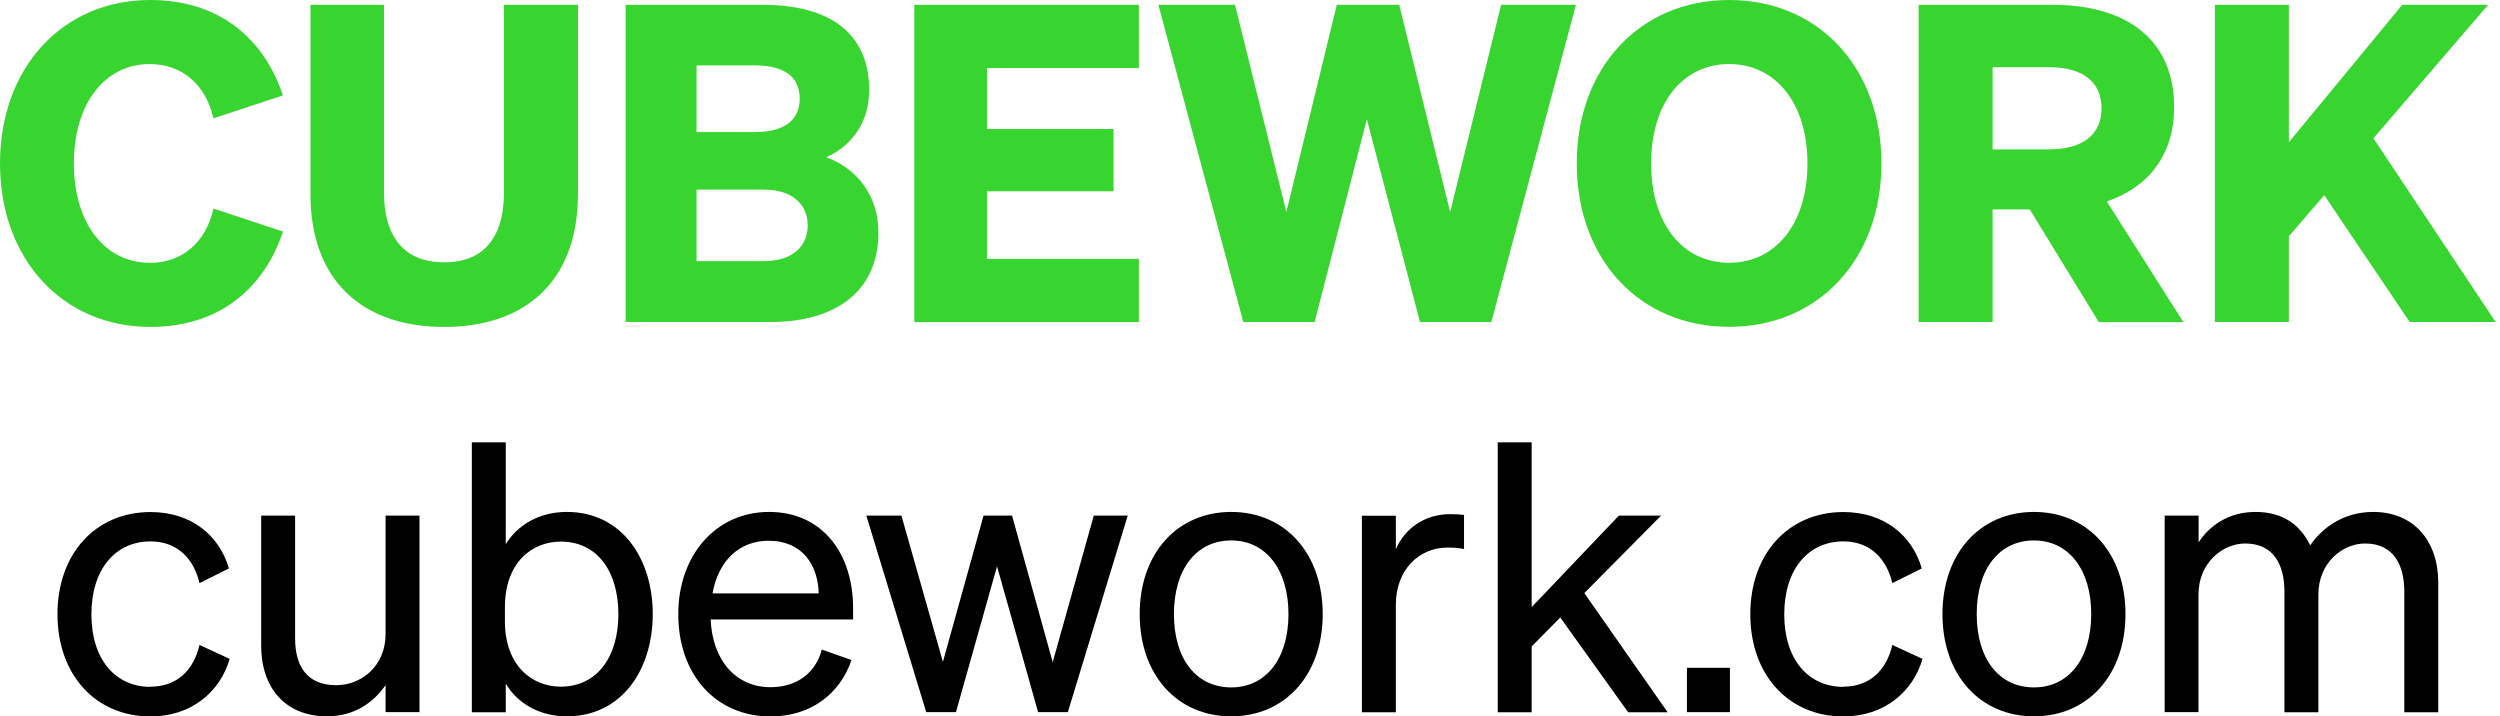 <svg width="349" height="100" viewBox="0 0 349 100" fill="none" xmlns="http://www.w3.org/2000/svg">
<g clip-path="url(#clip0_4358_793)">
<path d="M20.9 36.699C25.476 36.699 28.746 33.802 29.802 29.119L39.511 32.324C36.798 40.401 30.492 45.639 20.973 45.639C8.771 45.639 0 36.201 0 22.812C0 9.423 8.771 0 20.958 0C30.477 0 36.783 5.239 39.497 13.316L29.788 16.52C28.732 11.838 25.461 8.941 20.885 8.941C14.71 8.941 10.31 14.369 10.31 22.812C10.31 31.256 14.696 36.684 20.885 36.684L20.9 36.699Z" fill="#38D430"/>
<path d="M43.339 27.07V0.673H53.606V26.822C53.606 33.67 56.95 36.626 62.01 36.626C67.07 36.626 70.355 33.67 70.355 26.822V0.673H80.68V27.07C80.68 39.289 73.318 45.639 62.01 45.639C50.702 45.639 43.339 39.289 43.339 27.07Z" fill="#38D430"/>
<path d="M87.339 0.673H106.434C116.144 0.673 121.336 4.873 121.336 12.569C121.336 17.691 118.241 20.705 115.337 21.949C119.546 23.485 122.626 27.188 122.626 32.499C122.626 40.328 117.068 44.952 107.549 44.952H87.339V0.673ZM105.393 18.437C109.412 18.437 111.641 16.828 111.641 13.755C111.641 10.682 109.412 9.131 105.393 9.131H97.239V18.437H105.393ZM97.239 36.45H106.64C110.6 36.45 112.756 34.416 112.756 31.46C112.756 28.505 110.585 26.471 106.64 26.471H97.239V36.465V36.45Z" fill="#38D430"/>
<path d="M158.985 0.673V9.497H137.777V18.013H155.45V26.705H137.777V36.143H158.985V44.966H127.642V0.673H158.985Z" fill="#38D430"/>
<path d="M195.328 0.673L202.441 29.602L209.554 0.673H219.997L208.19 44.952H198.232L190.811 16.637L183.521 44.952H173.563L161.712 0.673H172.404L179.576 29.602L186.616 0.673H195.328Z" fill="#38D430"/>
<path d="M241.381 0C253.862 0 262.647 9.438 262.647 22.812C262.647 36.187 253.877 45.625 241.381 45.625C228.885 45.625 220.114 36.187 220.114 22.812C220.114 9.438 228.958 0 241.381 0ZM241.381 8.941C234.957 8.941 230.498 14.311 230.498 22.812C230.498 31.314 234.942 36.684 241.381 36.684C247.819 36.684 252.322 31.314 252.322 22.812C252.322 14.311 247.805 8.941 241.381 8.941Z" fill="#38D430"/>
<path d="M278.164 44.952H267.839V0.673H286.568C297.011 0.673 303.508 5.663 303.508 14.925C303.508 21.525 300.046 26.09 294.107 28.124L304.798 44.966H292.992L283.356 29.236H278.164V44.966V44.952ZM286.011 20.852C290.895 20.852 293.373 18.686 293.373 15.116C293.373 11.545 290.895 9.38 286.011 9.38H278.164V20.852H286.011Z" fill="#38D430"/>
<path d="M319.523 19.857L335.349 0.673H347.346L331.33 19.3L348.387 44.952H336.39L324.466 27.246L319.523 32.982V44.952H309.198V0.673H319.523V19.857Z" fill="#38D430"/>
<path d="M21.017 95.859C24.801 95.859 27.06 93.445 27.852 90.035L32.061 91.981C30.741 96.547 26.752 100.015 21.017 100.015C13.332 100.015 8.023 94.191 8.023 85.748C8.023 77.305 13.332 71.481 21.017 71.481C26.752 71.481 30.638 74.788 31.958 79.353L27.852 81.402C27.06 78.051 24.801 75.578 21.017 75.578C16.119 75.578 12.76 79.456 12.76 85.762C12.76 92.069 16.119 95.888 21.017 95.888V95.859Z" fill="black"/>
<path d="M58.563 99.415H53.826V95.639C52.242 97.951 49.558 100 45.671 100C39.775 100 36.461 95.961 36.461 90.138V71.978H41.198V89.143C41.198 93.02 42.885 95.654 46.933 95.654C50.35 95.654 53.826 93.079 53.826 88.513V71.978H58.563V99.415Z" fill="black"/>
<path d="M70.604 95.435V99.429H65.867V61.75H70.604V75.973C72.232 73.295 75.283 71.466 79.126 71.466C86.752 71.466 91.123 77.919 91.123 85.733C91.123 93.547 86.752 100 79.126 100C75.283 100 72.232 98.171 70.604 95.435ZM70.487 86.728C70.487 93.02 74.374 95.859 78.275 95.859C83.423 95.859 86.327 91.615 86.327 85.733C86.327 79.851 83.438 75.607 78.275 75.607C74.388 75.607 70.487 78.388 70.487 84.782V86.728Z" fill="black"/>
<path d="M94.687 85.733C94.687 77.553 99.893 71.466 107.358 71.466C114.824 71.466 119.092 77.29 119.092 84.899V86.48H99.204C99.468 92.259 102.783 95.932 107.564 95.932C111.245 95.932 113.87 93.942 114.721 90.679L118.872 92.142C117.185 97.03 113.034 100.015 107.564 100.015C99.937 100.015 94.687 94.191 94.687 85.748V85.733ZM99.468 82.836H114.296C114.193 78.958 112.081 75.49 107.3 75.49C103.296 75.49 100.304 78.168 99.468 82.836Z" fill="black"/>
<path d="M141.282 71.978L146.958 92.435L152.693 71.978H157.43L149.07 99.415H144.919L139.185 79.061L133.45 99.415H129.3L120.94 71.978H125.838L131.631 92.391L137.307 71.978H141.311H141.282Z" fill="black"/>
<path d="M171.876 100C164.352 100 159.102 94.235 159.102 85.733C159.102 77.232 164.352 71.466 171.876 71.466C179.4 71.466 184.651 77.232 184.651 85.733C184.651 94.235 179.386 100 171.876 100ZM171.876 95.962C176.716 95.962 179.87 91.967 179.87 85.733C179.87 79.5 176.716 75.446 171.876 75.446C167.036 75.446 163.883 79.427 163.883 85.733C163.883 92.04 167.036 95.962 171.876 95.962Z" fill="black"/>
<path d="M204.377 76.646C203.585 76.485 202.955 76.441 202.06 76.441C198.056 76.441 194.859 79.587 194.859 84.416V99.429H190.121V71.993H194.859V76.661C196.076 73.881 198.745 71.774 202.485 71.774C203.219 71.774 203.908 71.832 204.377 71.876V76.646Z" fill="black"/>
<path d="M213.793 84.782L225.995 71.978H231.891L221.17 82.792L232.801 99.429H227.286L217.812 86.201L213.822 90.24V99.429H209.085V61.75H213.822V84.782H213.793Z" fill="black"/>
<path d="M235.499 93.225H241.498V99.415H235.499V93.225Z" fill="black"/>
<path d="M257.338 95.859C261.122 95.859 263.38 93.445 264.172 90.035L268.382 91.981C267.062 96.547 263.072 100.015 257.338 100.015C249.653 100.015 244.343 94.191 244.343 85.748C244.343 77.305 249.653 71.481 257.338 71.481C263.072 71.481 266.959 74.788 268.279 79.353L264.172 81.402C263.38 78.051 261.122 75.578 257.338 75.578C252.439 75.578 249.081 79.456 249.081 85.762C249.081 92.069 252.439 95.888 257.338 95.888V95.859Z" fill="black"/>
<path d="M283.943 100C276.419 100 271.168 94.235 271.168 85.733C271.168 77.232 276.419 71.466 283.943 71.466C291.467 71.466 296.717 77.232 296.717 85.733C296.717 94.235 291.452 100 283.943 100ZM283.943 95.962C288.783 95.962 291.936 91.967 291.936 85.733C291.936 79.5 288.783 75.446 283.943 75.446C279.103 75.446 275.949 79.427 275.949 85.733C275.949 92.04 279.103 95.962 283.943 95.962Z" fill="black"/>
<path d="M306.925 99.415H302.188V71.978H306.925V75.71C308.392 73.456 311.032 71.466 314.874 71.466C318.717 71.466 321.137 73.295 322.501 76.134C324.026 73.881 326.974 71.466 331.286 71.466C336.962 71.466 340.379 75.505 340.379 81.329V99.429H335.642V82.587C335.642 78.753 334.058 75.871 330.171 75.871C327.018 75.871 323.645 78.549 323.645 83.011V99.429H318.908V82.587C318.908 78.753 317.324 75.871 313.437 75.871C310.284 75.871 306.91 78.549 306.91 83.011V99.429L306.925 99.415Z" fill="black"/>
</g>
<defs>
<clipPath id="clip0_4358_793">
<rect width="348.387" height="100" fill="white"/>
</clipPath>
</defs>
</svg>
